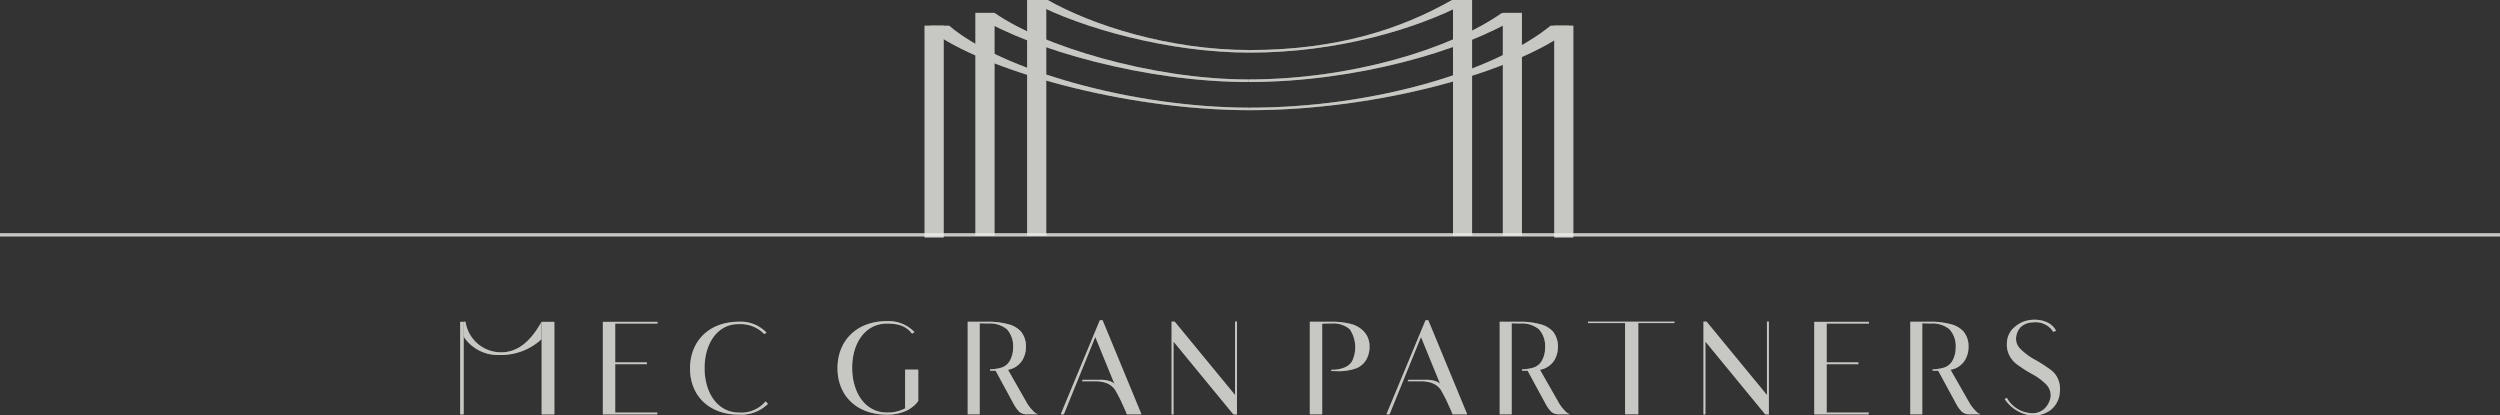 <svg xmlns="http://www.w3.org/2000/svg" width="375" height="62.315" viewBox="0 0 375 62.315"><rect x="0" y="0" width="375" height="62.315" fill="#333333" stroke="none"/><g transform="translate(0 -10585.713)"><g transform="translate(-5600)" opacity="0.55"><path d="M5851.159,10634.173h-5.415l0,13.676h-1.982l0-13.677h-5.56l.019-.208,12.939,0Z" fill="#edede8"/><path d="M5908.971,10644.581a3.674,3.674,0,0,1-1.425,2.67,4.267,4.267,0,0,1-3.14.741,5.581,5.581,0,0,1-3.7-2.416l.312-.2a4.471,4.471,0,0,0,3.272,2.267,2.718,2.718,0,0,0,2.254-.514,3.1,3.1,0,0,0,1.051-1.921,2.347,2.347,0,0,0-.59-1.754,8.681,8.681,0,0,0-2.312-1.7,21.056,21.056,0,0,1-2.273-1.48,3.823,3.823,0,0,1-1.118-1.481,3.644,3.644,0,0,1-.25-1.812,3.147,3.147,0,0,1,1.232-2.281,4.307,4.307,0,0,1,2.379-1c1.288-.146,3.068.233,3.743,1.64l-.424.145a5.043,5.043,0,0,0-.385-.507,3.222,3.222,0,0,0-2.75-.9,2.708,2.708,0,0,0-1.715.668,2.62,2.62,0,0,0-.713,1.571,2.1,2.1,0,0,0,.54,1.637,9.569,9.569,0,0,0,2.312,1.734,22.41,22.41,0,0,1,2.331,1.5,3.37,3.37,0,0,1,1.118,1.423A3.931,3.931,0,0,1,5908.971,10644.581Z" fill="#edede8"/><path d="M5698.592,10647.594v.279h-8.165l0-13.884,8.2,0v.259h-6.346v5.818h4.754v.277h-4.754v7.251Z" fill="#edede8"/><path d="M5880.305,10647.594v.279h-8.165l0-13.884,8.2,0v.259H5874v5.818h4.754v.277H5874v7.251Z" fill="#edede8"/><path d="M5725.627,10640.937c0-4.14,2.89-7.052,7.4-7.053a5.383,5.383,0,0,1,4.149,1.645l-.376.234c-.939-1.208-2.117-1.512-3.773-1.512-3.211,0-5.205,2.882-5.2,6.646s2,6.7,5.206,6.694a5.661,5.661,0,0,0,2.733-.623v-5.815h1.974v4.694a3.445,3.445,0,0,1-.439.534,4.578,4.578,0,0,1-.8.634l-.2.14a6.756,6.756,0,0,1-3.271.753C5728.519,10647.909,5725.627,10645.077,5725.627,10640.937Z" fill="#edede8"/><path d="M5703.506,10640.979c0-4.113,2.872-7.009,7.349-7.009a5.349,5.349,0,0,1,4.121,1.633l-.339.223a4.92,4.92,0,0,0-3.782-1.492c-3.188-.079-5.17,2.866-5.169,6.607s1.982,6.656,5.171,6.655a4.724,4.724,0,0,0,3.982-1.682l.357.379a5.745,5.745,0,0,1-4.339,1.615C5706.38,10647.909,5703.507,10645.094,5703.506,10640.979Z" fill="#edede8"/><path d="M5813.148,10636.255l-4.717,11.609h-.469l5.871-14.121h.407l5.838,14.119h-2.191Z" fill="#edede8"/><path d="M5817.619,10647.222a23.914,23.914,0,0,0-1.537-3.094,2.809,2.809,0,0,0-1.511-1.031,5.2,5.2,0,0,0-1.283-.194h-2.138l.1-.221h2.576a4.366,4.366,0,0,1,1.664.259,3.6,3.6,0,0,1,1.085.808" fill="#edede8"/><path d="M5764.292,10636.255l-4.717,11.609h-.469l5.87-14.121h.408l5.838,14.119h-2.191Z" fill="#edede8"/><path d="M5768.763,10647.222a23.814,23.814,0,0,0-1.538-3.094,2.8,2.8,0,0,0-1.51-1.031,5.2,5.2,0,0,0-1.283-.194h-2.138l.1-.221h2.576a4.366,4.366,0,0,1,1.664.259,3.6,3.6,0,0,1,1.085.808" fill="#edede8"/><path d="M5804.7,10635.573a3.959,3.959,0,0,0-1.868-1.215,11.567,11.567,0,0,0-3.26-.386h-3.1l0,13.886h1.857l0-13.586c.228-.02.994-.038,1.452-.038a3.746,3.746,0,0,1,2.688.872,4.831,4.831,0,0,1,.344,4.785,2.29,2.29,0,0,1-1.22.977,4.5,4.5,0,0,1-1.634.306h-.261v.2h.523a8.106,8.106,0,0,0,3.228-.418,3.054,3.054,0,0,0,1.479-1.273,3.849,3.849,0,0,0,.5-1.967A3.221,3.221,0,0,0,5804.7,10635.573Z" fill="#edede8"/><path d="M5785.261,10633.949v11.019l-9.066-11.019h-.455l0,13.92h.288v-10.918l8.975,10.918h.546l0-13.92Z" fill="#edede8"/><path d="M5865.044,10633.949v11.019l-9.066-11.019h-.455l0,13.92h.288v-10.918l8.975,10.918h.546l0-13.92Z" fill="#edede8"/><path d="M5674.857,10638.959a8.971,8.971,0,0,0,6.37-2.364l0-2.6c-1.769,3.153-3.724,4.566-6.052,4.566a5.375,5.375,0,0,1-5.345-4.584h-.3v2.208A6.138,6.138,0,0,0,5674.857,10638.959Z" fill="#edede8"/><rect width="0.52" height="13.886" transform="translate(5669.03 10633.99)" fill="#edede8"/><rect width="1.91" height="13.886" transform="translate(5681.246 10633.99)" fill="#edede8"/><path d="M5896.343,10647.342a6.076,6.076,0,0,1-.885-1.123l-2.877-5.046a3.048,3.048,0,0,0,.767-.22,3.173,3.173,0,0,0,1.43-1.273,3.854,3.854,0,0,0,.5-1.967,3.511,3.511,0,0,0-.724-2.242,3.79,3.79,0,0,0-1.869-1.112,11.564,11.564,0,0,0-3.26-.386h-2.884l0,13.886h1.8l0-13.638c.229-.019.834.014,1.291.014a4.039,4.039,0,0,1,2.795.872,3.777,3.777,0,0,1,.927,2.762,3.994,3.994,0,0,1-.529,2.023,2.248,2.248,0,0,1-1.274.977,6.579,6.579,0,0,1-1.662.245v.207h.183c.236,0,.44,0,.654-.009l2.788,5.137a5.219,5.219,0,0,0,.779,1.039,1.659,1.659,0,0,0,.987.368h.667l0,0h1.172A1.585,1.585,0,0,1,5896.343,10647.342Z" fill="#edede8"/><path d="M5834.755,10647.342a6.035,6.035,0,0,1-.885-1.123l-2.877-5.046a3.05,3.05,0,0,0,.767-.22,3.172,3.172,0,0,0,1.43-1.273,3.854,3.854,0,0,0,.5-1.967,3.511,3.511,0,0,0-.724-2.242,3.792,3.792,0,0,0-1.869-1.112,11.557,11.557,0,0,0-3.26-.386h-2.884l0,13.886h1.8l0-13.638c.229-.019.834.014,1.291.014a4.04,4.04,0,0,1,2.795.872,3.777,3.777,0,0,1,.927,2.762,3.99,3.99,0,0,1-.529,2.023,2.246,2.246,0,0,1-1.274.977,6.58,6.58,0,0,1-1.662.245v.207h.182c.237,0,.441,0,.655-.009l2.787,5.137a5.259,5.259,0,0,0,.779,1.039,1.664,1.664,0,0,0,.988.368h.667l0,0h1.172A1.585,1.585,0,0,1,5834.755,10647.342Z" fill="#edede8"/><path d="M5754.956,10647.342a6.079,6.079,0,0,1-.885-1.123l-2.877-5.046a3.042,3.042,0,0,0,.767-.22,3.177,3.177,0,0,0,1.43-1.273,3.859,3.859,0,0,0,.5-1.967,3.511,3.511,0,0,0-.724-2.242,3.792,3.792,0,0,0-1.869-1.112,11.562,11.562,0,0,0-3.26-.386h-2.884l0,13.886h1.8l0-13.638c.229-.019.834.014,1.291.014a4.041,4.041,0,0,1,2.795.872,3.779,3.779,0,0,1,.927,2.762,3.994,3.994,0,0,1-.529,2.023,2.247,2.247,0,0,1-1.274.977,6.587,6.587,0,0,1-1.662.245v.207h.183c.236,0,.44,0,.654-.009l2.788,5.137a5.238,5.238,0,0,0,.779,1.039,1.66,1.66,0,0,0,.987.368h.667l0,0h1.172A1.583,1.583,0,0,1,5754.956,10647.342Z" fill="#edede8"/></g><g transform="translate(-5600)" opacity="0.55"><rect width="2.863" height="31.769" transform="translate(5833.137 10589.568)" fill="#edede8"/><rect width="2.863" height="31.769" transform="translate(5738.688 10589.568)" fill="#edede8"/><rect width="2.863" height="33.422" transform="translate(5746.313 10587.642)" fill="#edede8"/><rect width="2.863" height="33.422" transform="translate(5825.425 10587.642)" fill="#edede8"/><rect width="2.863" height="35.35" transform="translate(5754.071 10585.714)" fill="#edede8"/><rect width="2.863" height="35.35" transform="translate(5817.95 10585.714)" fill="#edede8"/><path d="M5787.485,10593.219c-12.113,0-23.645-3.71-30.327-7.506h-2.092v.439c7.02,3.7,20.076,7.456,32.419,7.456" fill="#edede8"/><path d="M5787.481,10593.219c13.216,0,22.785-3.222,30.327-7.506h2.092v.439c-7.483,3.946-19.369,7.456-32.419,7.456" fill="#edede8"/><path d="M5787.245,10597.63c-14.611,0-31.093-5.1-38.016-9.949h-2.471v.58c8.01,4.89,25.054,9.757,40.487,9.757" fill="#edede8"/><path d="M5787.244,10597.63c15.552,0,30.4-4.614,38.016-9.949h2.472v.58c-8.41,5.133-24.411,9.757-40.488,9.757" fill="#edede8"/><path d="M5787.485,10601.861c-17.743,0-37.415-5.726-45.121-12.292H5739.6v.71c7.745,5.845,28.853,11.963,47.886,11.963" fill="#edede8"/><path d="M5787.485,10601.861c18.289,0,36.426-5.288,45.12-12.292h2.766v.71c-8.069,6.089-28.286,11.963-47.886,11.963" fill="#edede8"/></g><rect width="375" height="0.48" transform="translate(0 10620.697)" fill="#edede8" opacity="0.55"/><g transform="translate(-5600)" opacity="0.55"><path d="M5851.159,10634.173h-5.415l0,13.676h-1.982l0-13.677h-5.56l.019-.208,12.939,0Z" fill="#edede8"/><path d="M5908.971,10644.581a3.674,3.674,0,0,1-1.425,2.67,4.267,4.267,0,0,1-3.14.741,5.581,5.581,0,0,1-3.7-2.416l.312-.2a4.471,4.471,0,0,0,3.272,2.267,2.718,2.718,0,0,0,2.254-.514,3.1,3.1,0,0,0,1.051-1.921,2.347,2.347,0,0,0-.59-1.754,8.681,8.681,0,0,0-2.312-1.7,21.056,21.056,0,0,1-2.273-1.48,3.823,3.823,0,0,1-1.118-1.481,3.644,3.644,0,0,1-.25-1.812,3.147,3.147,0,0,1,1.232-2.281,4.307,4.307,0,0,1,2.379-1c1.288-.146,3.068.233,3.743,1.64l-.424.145a5.043,5.043,0,0,0-.385-.507,3.222,3.222,0,0,0-2.75-.9,2.708,2.708,0,0,0-1.715.668,2.62,2.62,0,0,0-.713,1.571,2.1,2.1,0,0,0,.54,1.637,9.569,9.569,0,0,0,2.312,1.734,22.41,22.41,0,0,1,2.331,1.5,3.37,3.37,0,0,1,1.118,1.423A3.931,3.931,0,0,1,5908.971,10644.581Z" fill="#edede8"/><path d="M5698.592,10647.594v.279h-8.165l0-13.884,8.2,0v.259h-6.346v5.818h4.754v.277h-4.754v7.251Z" fill="#edede8"/><path d="M5880.305,10647.594v.279h-8.165l0-13.884,8.2,0v.259H5874v5.818h4.754v.277H5874v7.251Z" fill="#edede8"/><path d="M5725.627,10640.937c0-4.14,2.89-7.052,7.4-7.053a5.383,5.383,0,0,1,4.149,1.645l-.376.234c-.939-1.208-2.117-1.512-3.773-1.512-3.211,0-5.205,2.882-5.2,6.646s2,6.7,5.206,6.694a5.661,5.661,0,0,0,2.733-.623v-5.815h1.974v4.694a3.445,3.445,0,0,1-.439.534,4.578,4.578,0,0,1-.8.634l-.2.14a6.756,6.756,0,0,1-3.271.753C5728.519,10647.909,5725.627,10645.077,5725.627,10640.937Z" fill="#edede8"/><path d="M5703.506,10640.979c0-4.113,2.872-7.009,7.349-7.009a5.349,5.349,0,0,1,4.121,1.633l-.339.223a4.92,4.92,0,0,0-3.782-1.492c-3.188-.079-5.17,2.866-5.169,6.607s1.982,6.656,5.171,6.655a4.724,4.724,0,0,0,3.982-1.682l.357.379a5.745,5.745,0,0,1-4.339,1.615C5706.38,10647.909,5703.507,10645.094,5703.506,10640.979Z" fill="#edede8"/><path d="M5813.148,10636.255l-4.717,11.609h-.469l5.871-14.121h.407l5.838,14.119h-2.191Z" fill="#edede8"/><path d="M5817.619,10647.222a23.914,23.914,0,0,0-1.537-3.094,2.809,2.809,0,0,0-1.511-1.031,5.2,5.2,0,0,0-1.283-.194h-2.138l.1-.221h2.576a4.366,4.366,0,0,1,1.664.259,3.6,3.6,0,0,1,1.085.808" fill="#edede8"/><path d="M5764.292,10636.255l-4.717,11.609h-.469l5.87-14.121h.408l5.838,14.119h-2.191Z" fill="#edede8"/><path d="M5768.763,10647.222a23.814,23.814,0,0,0-1.538-3.094,2.8,2.8,0,0,0-1.51-1.031,5.2,5.2,0,0,0-1.283-.194h-2.138l.1-.221h2.576a4.366,4.366,0,0,1,1.664.259,3.6,3.6,0,0,1,1.085.808" fill="#edede8"/><path d="M5804.7,10635.573a3.959,3.959,0,0,0-1.868-1.215,11.567,11.567,0,0,0-3.26-.386h-3.1l0,13.886h1.857l0-13.586c.228-.02.994-.038,1.452-.038a3.746,3.746,0,0,1,2.688.872,4.831,4.831,0,0,1,.344,4.785,2.29,2.29,0,0,1-1.22.977,4.5,4.5,0,0,1-1.634.306h-.261v.2h.523a8.106,8.106,0,0,0,3.228-.418,3.054,3.054,0,0,0,1.479-1.273,3.849,3.849,0,0,0,.5-1.967A3.221,3.221,0,0,0,5804.7,10635.573Z" fill="#edede8"/><path d="M5785.261,10633.949v11.019l-9.066-11.019h-.455l0,13.92h.288v-10.918l8.975,10.918h.546l0-13.92Z" fill="#edede8"/><path d="M5865.044,10633.949v11.019l-9.066-11.019h-.455l0,13.92h.288v-10.918l8.975,10.918h.546l0-13.92Z" fill="#edede8"/><path d="M5674.857,10638.959a8.971,8.971,0,0,0,6.37-2.364l0-2.6c-1.769,3.153-3.724,4.566-6.052,4.566a5.375,5.375,0,0,1-5.345-4.584h-.3v2.208A6.138,6.138,0,0,0,5674.857,10638.959Z" fill="#edede8"/><rect width="0.52" height="13.886" transform="translate(5669.03 10633.99)" fill="#edede8"/><rect width="1.91" height="13.886" transform="translate(5681.246 10633.99)" fill="#edede8"/><path d="M5896.343,10647.342a6.076,6.076,0,0,1-.885-1.123l-2.877-5.046a3.048,3.048,0,0,0,.767-.22,3.173,3.173,0,0,0,1.43-1.273,3.854,3.854,0,0,0,.5-1.967,3.511,3.511,0,0,0-.724-2.242,3.79,3.79,0,0,0-1.869-1.112,11.564,11.564,0,0,0-3.26-.386h-2.884l0,13.886h1.8l0-13.638c.229-.019.834.014,1.291.014a4.039,4.039,0,0,1,2.795.872,3.777,3.777,0,0,1,.927,2.762,3.994,3.994,0,0,1-.529,2.023,2.248,2.248,0,0,1-1.274.977,6.579,6.579,0,0,1-1.662.245v.207h.183c.236,0,.44,0,.654-.009l2.788,5.137a5.219,5.219,0,0,0,.779,1.039,1.659,1.659,0,0,0,.987.368h.667l0,0h1.172A1.585,1.585,0,0,1,5896.343,10647.342Z" fill="#edede8"/><path d="M5834.755,10647.342a6.035,6.035,0,0,1-.885-1.123l-2.877-5.046a3.05,3.05,0,0,0,.767-.22,3.172,3.172,0,0,0,1.43-1.273,3.854,3.854,0,0,0,.5-1.967,3.511,3.511,0,0,0-.724-2.242,3.792,3.792,0,0,0-1.869-1.112,11.557,11.557,0,0,0-3.26-.386h-2.884l0,13.886h1.8l0-13.638c.229-.019.834.014,1.291.014a4.04,4.04,0,0,1,2.795.872,3.777,3.777,0,0,1,.927,2.762,3.99,3.99,0,0,1-.529,2.023,2.246,2.246,0,0,1-1.274.977,6.58,6.58,0,0,1-1.662.245v.207h.182c.237,0,.441,0,.655-.009l2.787,5.137a5.259,5.259,0,0,0,.779,1.039,1.664,1.664,0,0,0,.988.368h.667l0,0h1.172A1.585,1.585,0,0,1,5834.755,10647.342Z" fill="#edede8"/><path d="M5754.956,10647.342a6.079,6.079,0,0,1-.885-1.123l-2.877-5.046a3.042,3.042,0,0,0,.767-.22,3.177,3.177,0,0,0,1.43-1.273,3.859,3.859,0,0,0,.5-1.967,3.511,3.511,0,0,0-.724-2.242,3.792,3.792,0,0,0-1.869-1.112,11.562,11.562,0,0,0-3.26-.386h-2.884l0,13.886h1.8l0-13.638c.229-.019.834.014,1.291.014a4.041,4.041,0,0,1,2.795.872,3.779,3.779,0,0,1,.927,2.762,3.994,3.994,0,0,1-.529,2.023,2.247,2.247,0,0,1-1.274.977,6.587,6.587,0,0,1-1.662.245v.207h.183c.236,0,.44,0,.654-.009l2.788,5.137a5.238,5.238,0,0,0,.779,1.039,1.66,1.66,0,0,0,.987.368h.667l0,0h1.172A1.583,1.583,0,0,1,5754.956,10647.342Z" fill="#edede8"/></g><g transform="translate(-5600)" opacity="0.55"><rect width="2.863" height="31.769" transform="translate(5833.137 10589.568)" fill="#edede8"/><rect width="2.863" height="31.769" transform="translate(5738.688 10589.568)" fill="#edede8"/><rect width="2.863" height="33.422" transform="translate(5746.313 10587.642)" fill="#edede8"/><rect width="2.863" height="33.422" transform="translate(5825.425 10587.642)" fill="#edede8"/><rect width="2.863" height="35.35" transform="translate(5754.071 10585.714)" fill="#edede8"/><rect width="2.863" height="35.35" transform="translate(5817.95 10585.714)" fill="#edede8"/><path d="M5787.485,10593.219c-12.113,0-23.645-3.71-30.327-7.506h-2.092v.439c7.02,3.7,20.076,7.456,32.419,7.456" fill="#edede8"/><path d="M5787.481,10593.219c13.216,0,22.785-3.222,30.327-7.506h2.092v.439c-7.483,3.946-19.369,7.456-32.419,7.456" fill="#edede8"/><path d="M5787.245,10597.63c-14.611,0-31.093-5.1-38.016-9.949h-2.471v.58c8.01,4.89,25.054,9.757,40.487,9.757" fill="#edede8"/><path d="M5787.244,10597.63c15.552,0,30.4-4.614,38.016-9.949h2.472v.58c-8.41,5.133-24.411,9.757-40.488,9.757" fill="#edede8"/><path d="M5787.485,10601.861c-17.743,0-37.415-5.726-45.121-12.292H5739.6v.71c7.745,5.845,28.853,11.963,47.886,11.963" fill="#edede8"/><path d="M5787.485,10601.861c18.289,0,36.426-5.288,45.12-12.292h2.766v.71c-8.069,6.089-28.286,11.963-47.886,11.963" fill="#edede8"/></g><rect width="375" height="0.48" transform="translate(0 10620.697)" fill="#edede8" opacity="0.55"/></g></svg>